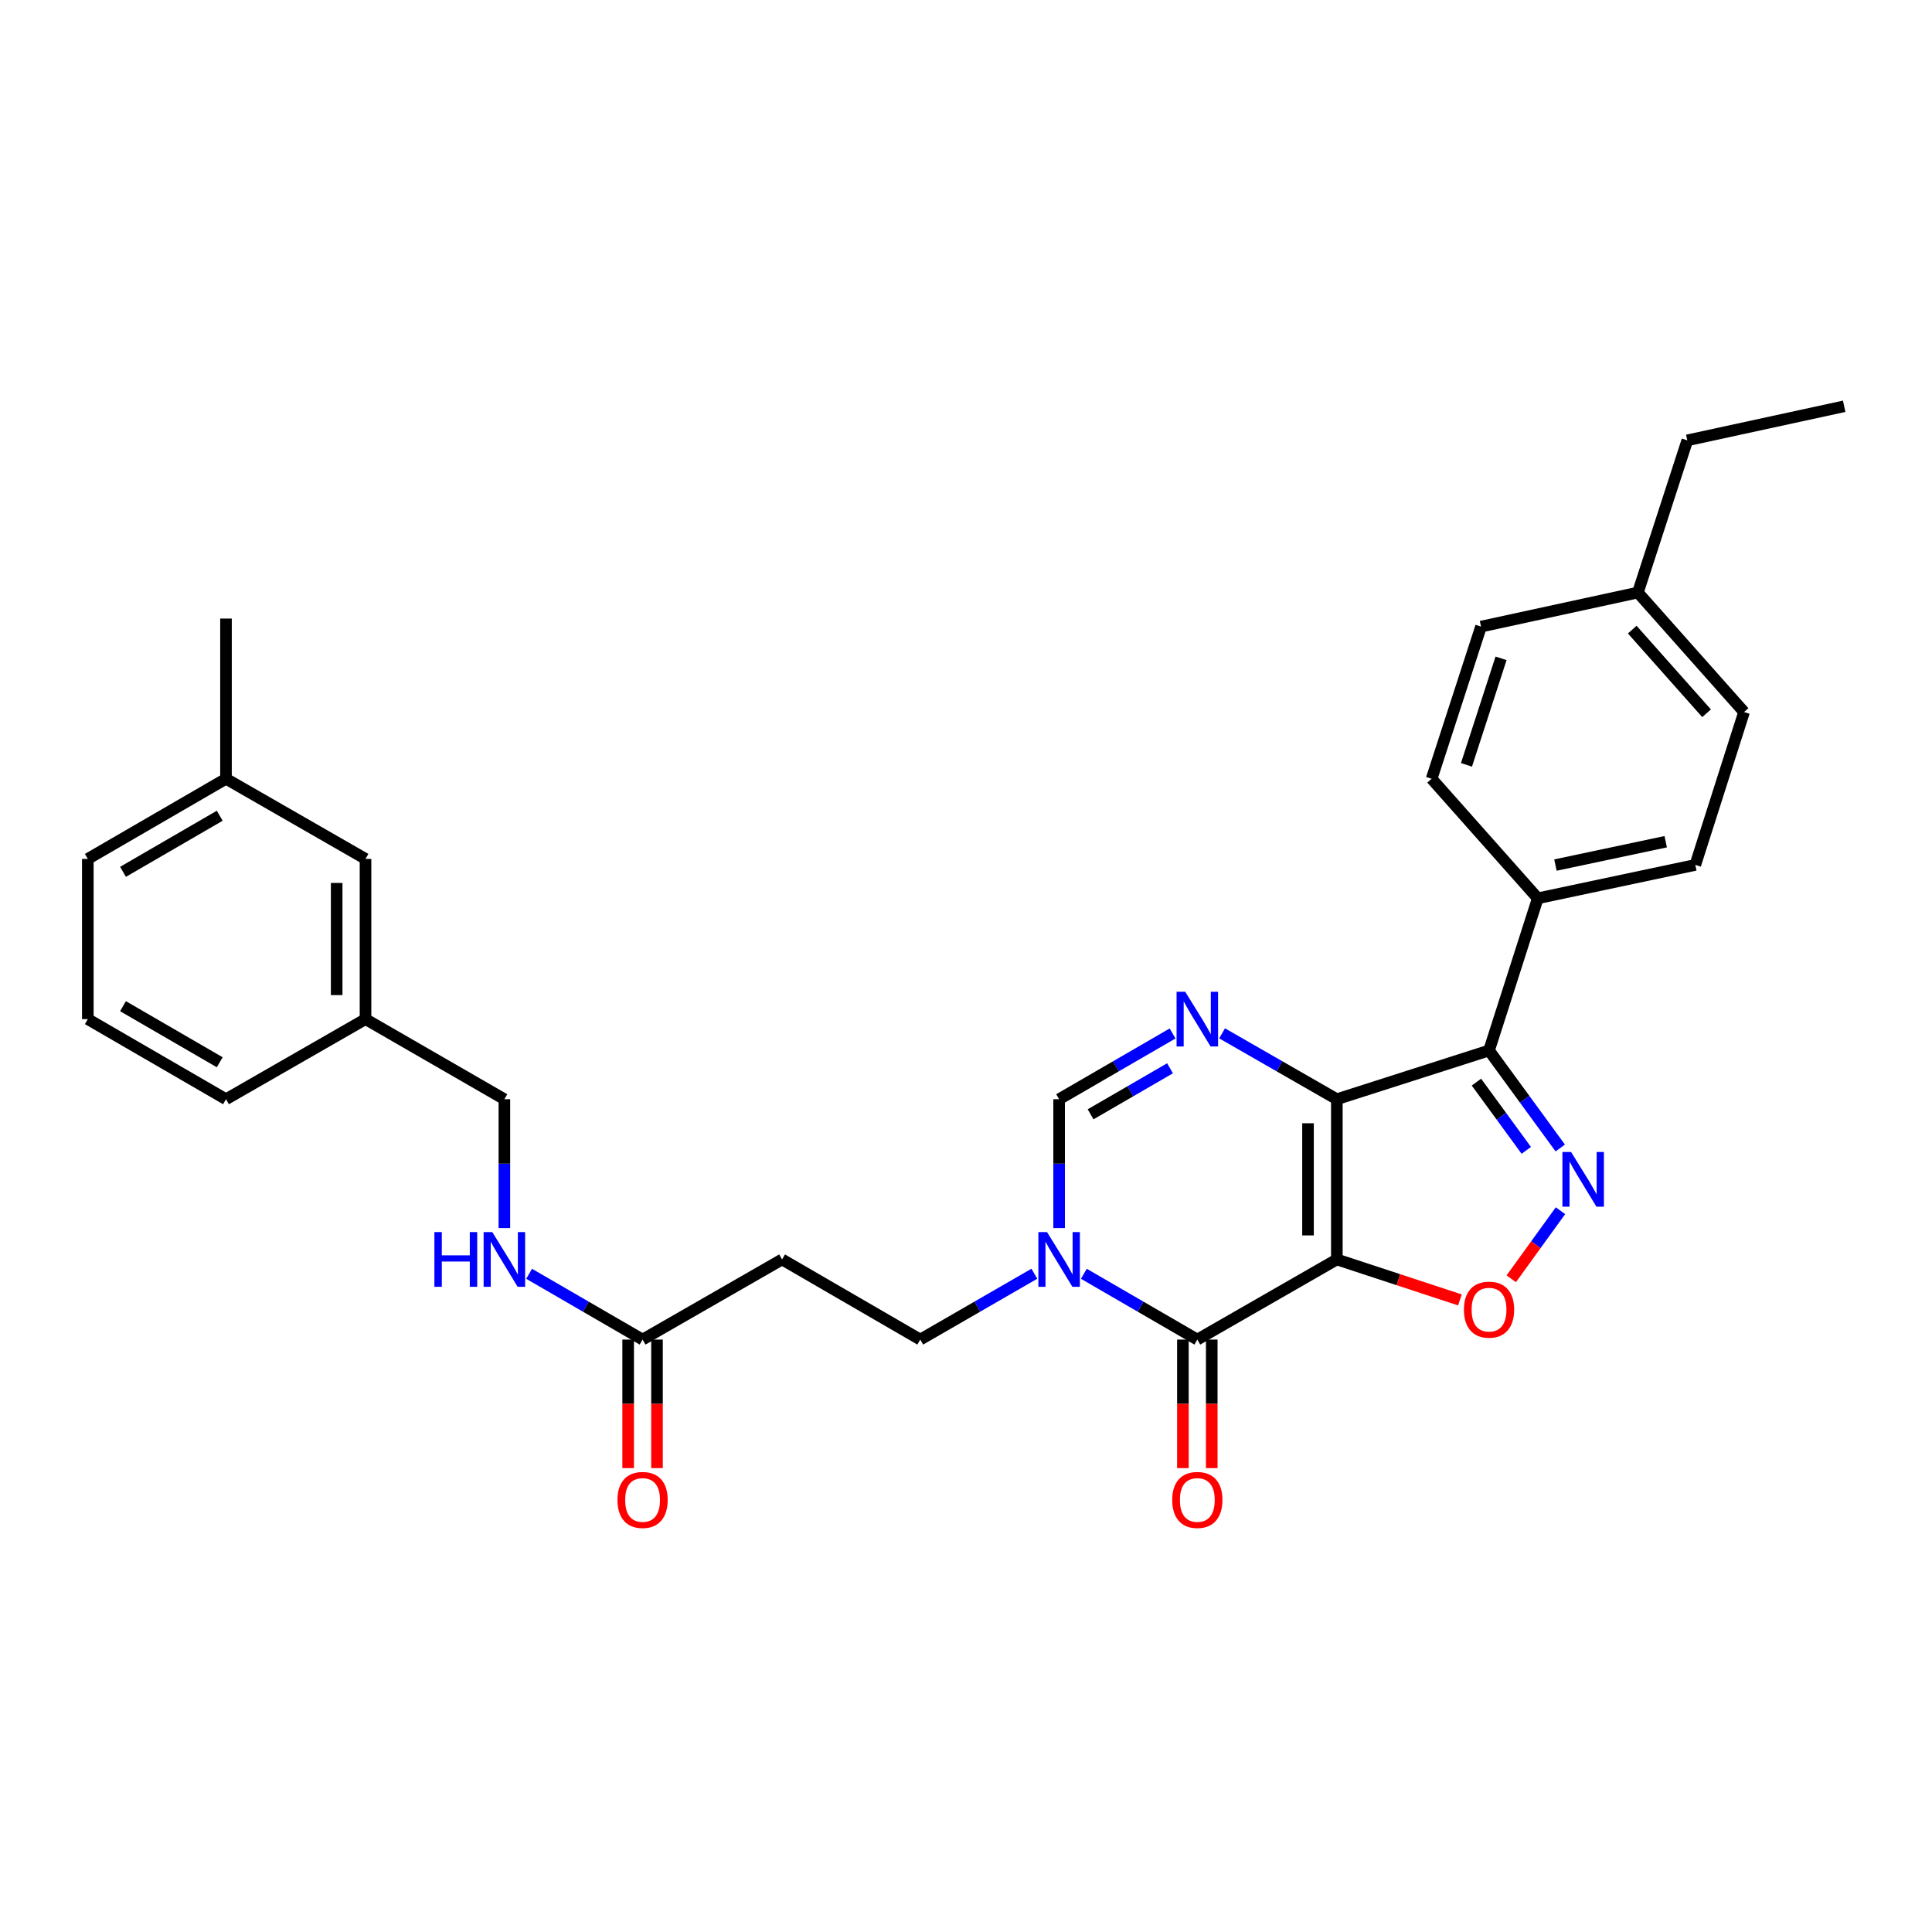 <?xml version='1.0' encoding='iso-8859-1'?>
<svg version='1.1' baseProfile='full'
              xmlns='http://www.w3.org/2000/svg'
                      xmlns:rdkit='http://www.rdkit.org/xml'
                      xmlns:xlink='http://www.w3.org/1999/xlink'
                  xml:space='preserve'
width='1000px' height='1000px' viewBox='0 0 1000 1000'>
<!-- END OF HEADER -->
<rect style='opacity:1.0;fill:#FFFFFF;stroke:none' width='1000' height='1000' x='0' y='0'> </rect>
<path class='bond-0' d='M 691.949,651.885 L 691.949,568.956' style='fill:none;fill-rule:evenodd;stroke:#000000;stroke-width:6px;stroke-linecap:butt;stroke-linejoin:miter;stroke-opacity:1' />
<path class='bond-0' d='M 677.022,639.446 L 677.022,581.395' style='fill:none;fill-rule:evenodd;stroke:#000000;stroke-width:6px;stroke-linecap:butt;stroke-linejoin:miter;stroke-opacity:1' />
<path class='bond-1' d='M 691.949,651.885 L 619.734,693.359' style='fill:none;fill-rule:evenodd;stroke:#000000;stroke-width:6px;stroke-linecap:butt;stroke-linejoin:miter;stroke-opacity:1' />
<path class='bond-5' d='M 691.949,651.885 L 723.8,662.36' style='fill:none;fill-rule:evenodd;stroke:#000000;stroke-width:6px;stroke-linecap:butt;stroke-linejoin:miter;stroke-opacity:1' />
<path class='bond-5' d='M 723.8,662.36 L 755.651,672.835' style='fill:none;fill-rule:evenodd;stroke:#FF0000;stroke-width:6px;stroke-linecap:butt;stroke-linejoin:miter;stroke-opacity:1' />
<path class='bond-2' d='M 691.949,568.956 L 770.724,543.729' style='fill:none;fill-rule:evenodd;stroke:#000000;stroke-width:6px;stroke-linecap:butt;stroke-linejoin:miter;stroke-opacity:1' />
<path class='bond-3' d='M 691.949,568.956 L 662.252,551.908' style='fill:none;fill-rule:evenodd;stroke:#000000;stroke-width:6px;stroke-linecap:butt;stroke-linejoin:miter;stroke-opacity:1' />
<path class='bond-3' d='M 662.252,551.908 L 632.555,534.86' style='fill:none;fill-rule:evenodd;stroke:#0000FF;stroke-width:6px;stroke-linecap:butt;stroke-linejoin:miter;stroke-opacity:1' />
<path class='bond-6' d='M 619.734,693.359 L 590.37,676.335' style='fill:none;fill-rule:evenodd;stroke:#000000;stroke-width:6px;stroke-linecap:butt;stroke-linejoin:miter;stroke-opacity:1' />
<path class='bond-6' d='M 590.37,676.335 L 561.006,659.311' style='fill:none;fill-rule:evenodd;stroke:#0000FF;stroke-width:6px;stroke-linecap:butt;stroke-linejoin:miter;stroke-opacity:1' />
<path class='bond-12' d='M 612.27,693.359 L 612.27,726.627' style='fill:none;fill-rule:evenodd;stroke:#000000;stroke-width:6px;stroke-linecap:butt;stroke-linejoin:miter;stroke-opacity:1' />
<path class='bond-12' d='M 612.27,726.627 L 612.27,759.895' style='fill:none;fill-rule:evenodd;stroke:#FF0000;stroke-width:6px;stroke-linecap:butt;stroke-linejoin:miter;stroke-opacity:1' />
<path class='bond-12' d='M 627.197,693.359 L 627.197,726.627' style='fill:none;fill-rule:evenodd;stroke:#000000;stroke-width:6px;stroke-linecap:butt;stroke-linejoin:miter;stroke-opacity:1' />
<path class='bond-12' d='M 627.197,726.627 L 627.197,759.895' style='fill:none;fill-rule:evenodd;stroke:#FF0000;stroke-width:6px;stroke-linecap:butt;stroke-linejoin:miter;stroke-opacity:1' />
<path class='bond-9' d='M 770.724,543.729 L 795.951,464.954' style='fill:none;fill-rule:evenodd;stroke:#000000;stroke-width:6px;stroke-linecap:butt;stroke-linejoin:miter;stroke-opacity:1' />
<path class='bond-30' d='M 770.724,543.729 L 789.158,568.962' style='fill:none;fill-rule:evenodd;stroke:#000000;stroke-width:6px;stroke-linecap:butt;stroke-linejoin:miter;stroke-opacity:1' />
<path class='bond-30' d='M 789.158,568.962 L 807.592,594.196' style='fill:none;fill-rule:evenodd;stroke:#0000FF;stroke-width:6px;stroke-linecap:butt;stroke-linejoin:miter;stroke-opacity:1' />
<path class='bond-30' d='M 764.2,560.104 L 777.104,577.768' style='fill:none;fill-rule:evenodd;stroke:#000000;stroke-width:6px;stroke-linecap:butt;stroke-linejoin:miter;stroke-opacity:1' />
<path class='bond-30' d='M 777.104,577.768 L 790.008,595.431' style='fill:none;fill-rule:evenodd;stroke:#0000FF;stroke-width:6px;stroke-linecap:butt;stroke-linejoin:miter;stroke-opacity:1' />
<path class='bond-31' d='M 606.927,534.921 L 577.563,551.939' style='fill:none;fill-rule:evenodd;stroke:#0000FF;stroke-width:6px;stroke-linecap:butt;stroke-linejoin:miter;stroke-opacity:1' />
<path class='bond-31' d='M 577.563,551.939 L 548.199,568.956' style='fill:none;fill-rule:evenodd;stroke:#000000;stroke-width:6px;stroke-linecap:butt;stroke-linejoin:miter;stroke-opacity:1' />
<path class='bond-31' d='M 605.602,552.942 L 585.047,564.854' style='fill:none;fill-rule:evenodd;stroke:#0000FF;stroke-width:6px;stroke-linecap:butt;stroke-linejoin:miter;stroke-opacity:1' />
<path class='bond-31' d='M 585.047,564.854 L 564.493,576.766' style='fill:none;fill-rule:evenodd;stroke:#000000;stroke-width:6px;stroke-linecap:butt;stroke-linejoin:miter;stroke-opacity:1' />
<path class='bond-4' d='M 807.702,626.659 L 794.961,644.277' style='fill:none;fill-rule:evenodd;stroke:#0000FF;stroke-width:6px;stroke-linecap:butt;stroke-linejoin:miter;stroke-opacity:1' />
<path class='bond-4' d='M 794.961,644.277 L 782.22,661.895' style='fill:none;fill-rule:evenodd;stroke:#FF0000;stroke-width:6px;stroke-linecap:butt;stroke-linejoin:miter;stroke-opacity:1' />
<path class='bond-7' d='M 548.199,635.652 L 548.199,602.304' style='fill:none;fill-rule:evenodd;stroke:#0000FF;stroke-width:6px;stroke-linecap:butt;stroke-linejoin:miter;stroke-opacity:1' />
<path class='bond-7' d='M 548.199,602.304 L 548.199,568.956' style='fill:none;fill-rule:evenodd;stroke:#000000;stroke-width:6px;stroke-linecap:butt;stroke-linejoin:miter;stroke-opacity:1' />
<path class='bond-11' d='M 535.384,659.28 L 505.854,676.319' style='fill:none;fill-rule:evenodd;stroke:#0000FF;stroke-width:6px;stroke-linecap:butt;stroke-linejoin:miter;stroke-opacity:1' />
<path class='bond-11' d='M 505.854,676.319 L 476.324,693.359' style='fill:none;fill-rule:evenodd;stroke:#000000;stroke-width:6px;stroke-linecap:butt;stroke-linejoin:miter;stroke-opacity:1' />
<path class='bond-8' d='M 332.598,693.359 L 404.805,651.885' style='fill:none;fill-rule:evenodd;stroke:#000000;stroke-width:6px;stroke-linecap:butt;stroke-linejoin:miter;stroke-opacity:1' />
<path class='bond-13' d='M 332.598,693.359 L 303.234,676.335' style='fill:none;fill-rule:evenodd;stroke:#000000;stroke-width:6px;stroke-linecap:butt;stroke-linejoin:miter;stroke-opacity:1' />
<path class='bond-13' d='M 303.234,676.335 L 273.87,659.311' style='fill:none;fill-rule:evenodd;stroke:#0000FF;stroke-width:6px;stroke-linecap:butt;stroke-linejoin:miter;stroke-opacity:1' />
<path class='bond-14' d='M 325.135,693.359 L 325.135,726.627' style='fill:none;fill-rule:evenodd;stroke:#000000;stroke-width:6px;stroke-linecap:butt;stroke-linejoin:miter;stroke-opacity:1' />
<path class='bond-14' d='M 325.135,726.627 L 325.135,759.895' style='fill:none;fill-rule:evenodd;stroke:#FF0000;stroke-width:6px;stroke-linecap:butt;stroke-linejoin:miter;stroke-opacity:1' />
<path class='bond-14' d='M 340.062,693.359 L 340.062,726.627' style='fill:none;fill-rule:evenodd;stroke:#000000;stroke-width:6px;stroke-linecap:butt;stroke-linejoin:miter;stroke-opacity:1' />
<path class='bond-14' d='M 340.062,726.627 L 340.062,759.895' style='fill:none;fill-rule:evenodd;stroke:#FF0000;stroke-width:6px;stroke-linecap:butt;stroke-linejoin:miter;stroke-opacity:1' />
<path class='bond-15' d='M 795.951,464.954 L 877.487,447.68' style='fill:none;fill-rule:evenodd;stroke:#000000;stroke-width:6px;stroke-linecap:butt;stroke-linejoin:miter;stroke-opacity:1' />
<path class='bond-15' d='M 805.088,447.76 L 862.163,435.668' style='fill:none;fill-rule:evenodd;stroke:#000000;stroke-width:6px;stroke-linecap:butt;stroke-linejoin:miter;stroke-opacity:1' />
<path class='bond-16' d='M 795.951,464.954 L 741.01,403.088' style='fill:none;fill-rule:evenodd;stroke:#000000;stroke-width:6px;stroke-linecap:butt;stroke-linejoin:miter;stroke-opacity:1' />
<path class='bond-10' d='M 404.805,651.885 L 476.324,693.359' style='fill:none;fill-rule:evenodd;stroke:#000000;stroke-width:6px;stroke-linecap:butt;stroke-linejoin:miter;stroke-opacity:1' />
<path class='bond-17' d='M 261.063,635.652 L 261.063,602.304' style='fill:none;fill-rule:evenodd;stroke:#0000FF;stroke-width:6px;stroke-linecap:butt;stroke-linejoin:miter;stroke-opacity:1' />
<path class='bond-17' d='M 261.063,602.304 L 261.063,568.956' style='fill:none;fill-rule:evenodd;stroke:#000000;stroke-width:6px;stroke-linecap:butt;stroke-linejoin:miter;stroke-opacity:1' />
<path class='bond-20' d='M 877.487,447.68 L 902.723,368.548' style='fill:none;fill-rule:evenodd;stroke:#000000;stroke-width:6px;stroke-linecap:butt;stroke-linejoin:miter;stroke-opacity:1' />
<path class='bond-21' d='M 741.01,403.088 L 766.577,324.33' style='fill:none;fill-rule:evenodd;stroke:#000000;stroke-width:6px;stroke-linecap:butt;stroke-linejoin:miter;stroke-opacity:1' />
<path class='bond-21' d='M 759.043,395.884 L 776.94,340.753' style='fill:none;fill-rule:evenodd;stroke:#000000;stroke-width:6px;stroke-linecap:butt;stroke-linejoin:miter;stroke-opacity:1' />
<path class='bond-19' d='M 261.063,568.956 L 189.188,527.499' style='fill:none;fill-rule:evenodd;stroke:#000000;stroke-width:6px;stroke-linecap:butt;stroke-linejoin:miter;stroke-opacity:1' />
<path class='bond-18' d='M 189.188,444.57 L 189.188,527.499' style='fill:none;fill-rule:evenodd;stroke:#000000;stroke-width:6px;stroke-linecap:butt;stroke-linejoin:miter;stroke-opacity:1' />
<path class='bond-18' d='M 174.261,457.009 L 174.261,515.06' style='fill:none;fill-rule:evenodd;stroke:#000000;stroke-width:6px;stroke-linecap:butt;stroke-linejoin:miter;stroke-opacity:1' />
<path class='bond-23' d='M 189.188,444.57 L 116.973,403.088' style='fill:none;fill-rule:evenodd;stroke:#000000;stroke-width:6px;stroke-linecap:butt;stroke-linejoin:miter;stroke-opacity:1' />
<path class='bond-25' d='M 189.188,527.499 L 116.973,568.956' style='fill:none;fill-rule:evenodd;stroke:#000000;stroke-width:6px;stroke-linecap:butt;stroke-linejoin:miter;stroke-opacity:1' />
<path class='bond-32' d='M 902.723,368.548 L 847.765,306.699' style='fill:none;fill-rule:evenodd;stroke:#000000;stroke-width:6px;stroke-linecap:butt;stroke-linejoin:miter;stroke-opacity:1' />
<path class='bond-32' d='M 883.321,369.186 L 844.85,325.892' style='fill:none;fill-rule:evenodd;stroke:#000000;stroke-width:6px;stroke-linecap:butt;stroke-linejoin:miter;stroke-opacity:1' />
<path class='bond-22' d='M 766.577,324.33 L 847.765,306.699' style='fill:none;fill-rule:evenodd;stroke:#000000;stroke-width:6px;stroke-linecap:butt;stroke-linejoin:miter;stroke-opacity:1' />
<path class='bond-27' d='M 847.765,306.699 L 873.349,227.924' style='fill:none;fill-rule:evenodd;stroke:#000000;stroke-width:6px;stroke-linecap:butt;stroke-linejoin:miter;stroke-opacity:1' />
<path class='bond-28' d='M 116.973,403.088 L 116.973,320.167' style='fill:none;fill-rule:evenodd;stroke:#000000;stroke-width:6px;stroke-linecap:butt;stroke-linejoin:miter;stroke-opacity:1' />
<path class='bond-33' d='M 116.973,403.088 L 45.455,444.57' style='fill:none;fill-rule:evenodd;stroke:#000000;stroke-width:6px;stroke-linecap:butt;stroke-linejoin:miter;stroke-opacity:1' />
<path class='bond-33' d='M 113.735,422.223 L 63.672,451.26' style='fill:none;fill-rule:evenodd;stroke:#000000;stroke-width:6px;stroke-linecap:butt;stroke-linejoin:miter;stroke-opacity:1' />
<path class='bond-24' d='M 45.455,527.499 L 116.973,568.956' style='fill:none;fill-rule:evenodd;stroke:#000000;stroke-width:6px;stroke-linecap:butt;stroke-linejoin:miter;stroke-opacity:1' />
<path class='bond-24' d='M 63.668,520.803 L 113.731,549.823' style='fill:none;fill-rule:evenodd;stroke:#000000;stroke-width:6px;stroke-linecap:butt;stroke-linejoin:miter;stroke-opacity:1' />
<path class='bond-26' d='M 45.455,527.499 L 45.455,444.57' style='fill:none;fill-rule:evenodd;stroke:#000000;stroke-width:6px;stroke-linecap:butt;stroke-linejoin:miter;stroke-opacity:1' />
<path class='bond-29' d='M 873.349,227.924 L 954.545,210.294' style='fill:none;fill-rule:evenodd;stroke:#000000;stroke-width:6px;stroke-linecap:butt;stroke-linejoin:miter;stroke-opacity:1' />
<path  class='atom-4' d='M 613.474 513.339
L 622.754 528.339
Q 623.674 529.819, 625.154 532.499
Q 626.634 535.179, 626.714 535.339
L 626.714 513.339
L 630.474 513.339
L 630.474 541.659
L 626.594 541.659
L 616.634 525.259
Q 615.474 523.339, 614.234 521.139
Q 613.034 518.939, 612.674 518.259
L 612.674 541.659
L 608.994 541.659
L 608.994 513.339
L 613.474 513.339
' fill='#0000FF'/>
<path  class='atom-5' d='M 813.185 596.261
L 822.465 611.261
Q 823.385 612.741, 824.865 615.421
Q 826.345 618.101, 826.425 618.261
L 826.425 596.261
L 830.185 596.261
L 830.185 624.581
L 826.305 624.581
L 816.345 608.181
Q 815.185 606.261, 813.945 604.061
Q 812.745 601.861, 812.385 601.181
L 812.385 624.581
L 808.705 624.581
L 808.705 596.261
L 813.185 596.261
' fill='#0000FF'/>
<path  class='atom-6' d='M 757.724 677.873
Q 757.724 671.073, 761.084 667.273
Q 764.444 663.473, 770.724 663.473
Q 777.004 663.473, 780.364 667.273
Q 783.724 671.073, 783.724 677.873
Q 783.724 684.753, 780.324 688.673
Q 776.924 692.553, 770.724 692.553
Q 764.484 692.553, 761.084 688.673
Q 757.724 684.793, 757.724 677.873
M 770.724 689.353
Q 775.044 689.353, 777.364 686.473
Q 779.724 683.553, 779.724 677.873
Q 779.724 672.313, 777.364 669.513
Q 775.044 666.673, 770.724 666.673
Q 766.404 666.673, 764.044 669.473
Q 761.724 672.273, 761.724 677.873
Q 761.724 683.593, 764.044 686.473
Q 766.404 689.353, 770.724 689.353
' fill='#FF0000'/>
<path  class='atom-7' d='M 541.939 637.725
L 551.219 652.725
Q 552.139 654.205, 553.619 656.885
Q 555.099 659.565, 555.179 659.725
L 555.179 637.725
L 558.939 637.725
L 558.939 666.045
L 555.059 666.045
L 545.099 649.645
Q 543.939 647.725, 542.699 645.525
Q 541.499 643.325, 541.139 642.645
L 541.139 666.045
L 537.459 666.045
L 537.459 637.725
L 541.939 637.725
' fill='#0000FF'/>
<path  class='atom-13' d='M 606.734 776.368
Q 606.734 769.568, 610.094 765.768
Q 613.454 761.968, 619.734 761.968
Q 626.014 761.968, 629.374 765.768
Q 632.734 769.568, 632.734 776.368
Q 632.734 783.248, 629.334 787.168
Q 625.934 791.048, 619.734 791.048
Q 613.494 791.048, 610.094 787.168
Q 606.734 783.288, 606.734 776.368
M 619.734 787.848
Q 624.054 787.848, 626.374 784.968
Q 628.734 782.048, 628.734 776.368
Q 628.734 770.808, 626.374 768.008
Q 624.054 765.168, 619.734 765.168
Q 615.414 765.168, 613.054 767.968
Q 610.734 770.768, 610.734 776.368
Q 610.734 782.088, 613.054 784.968
Q 615.414 787.848, 619.734 787.848
' fill='#FF0000'/>
<path  class='atom-14' d='M 224.843 637.725
L 228.683 637.725
L 228.683 649.765
L 243.163 649.765
L 243.163 637.725
L 247.003 637.725
L 247.003 666.045
L 243.163 666.045
L 243.163 652.965
L 228.683 652.965
L 228.683 666.045
L 224.843 666.045
L 224.843 637.725
' fill='#0000FF'/>
<path  class='atom-14' d='M 254.803 637.725
L 264.083 652.725
Q 265.003 654.205, 266.483 656.885
Q 267.963 659.565, 268.043 659.725
L 268.043 637.725
L 271.803 637.725
L 271.803 666.045
L 267.923 666.045
L 257.963 649.645
Q 256.803 647.725, 255.563 645.525
Q 254.363 643.325, 254.003 642.645
L 254.003 666.045
L 250.323 666.045
L 250.323 637.725
L 254.803 637.725
' fill='#0000FF'/>
<path  class='atom-15' d='M 319.598 776.368
Q 319.598 769.568, 322.958 765.768
Q 326.318 761.968, 332.598 761.968
Q 338.878 761.968, 342.238 765.768
Q 345.598 769.568, 345.598 776.368
Q 345.598 783.248, 342.198 787.168
Q 338.798 791.048, 332.598 791.048
Q 326.358 791.048, 322.958 787.168
Q 319.598 783.288, 319.598 776.368
M 332.598 787.848
Q 336.918 787.848, 339.238 784.968
Q 341.598 782.048, 341.598 776.368
Q 341.598 770.808, 339.238 768.008
Q 336.918 765.168, 332.598 765.168
Q 328.278 765.168, 325.918 767.968
Q 323.598 770.768, 323.598 776.368
Q 323.598 782.088, 325.918 784.968
Q 328.278 787.848, 332.598 787.848
' fill='#FF0000'/>
</svg>

